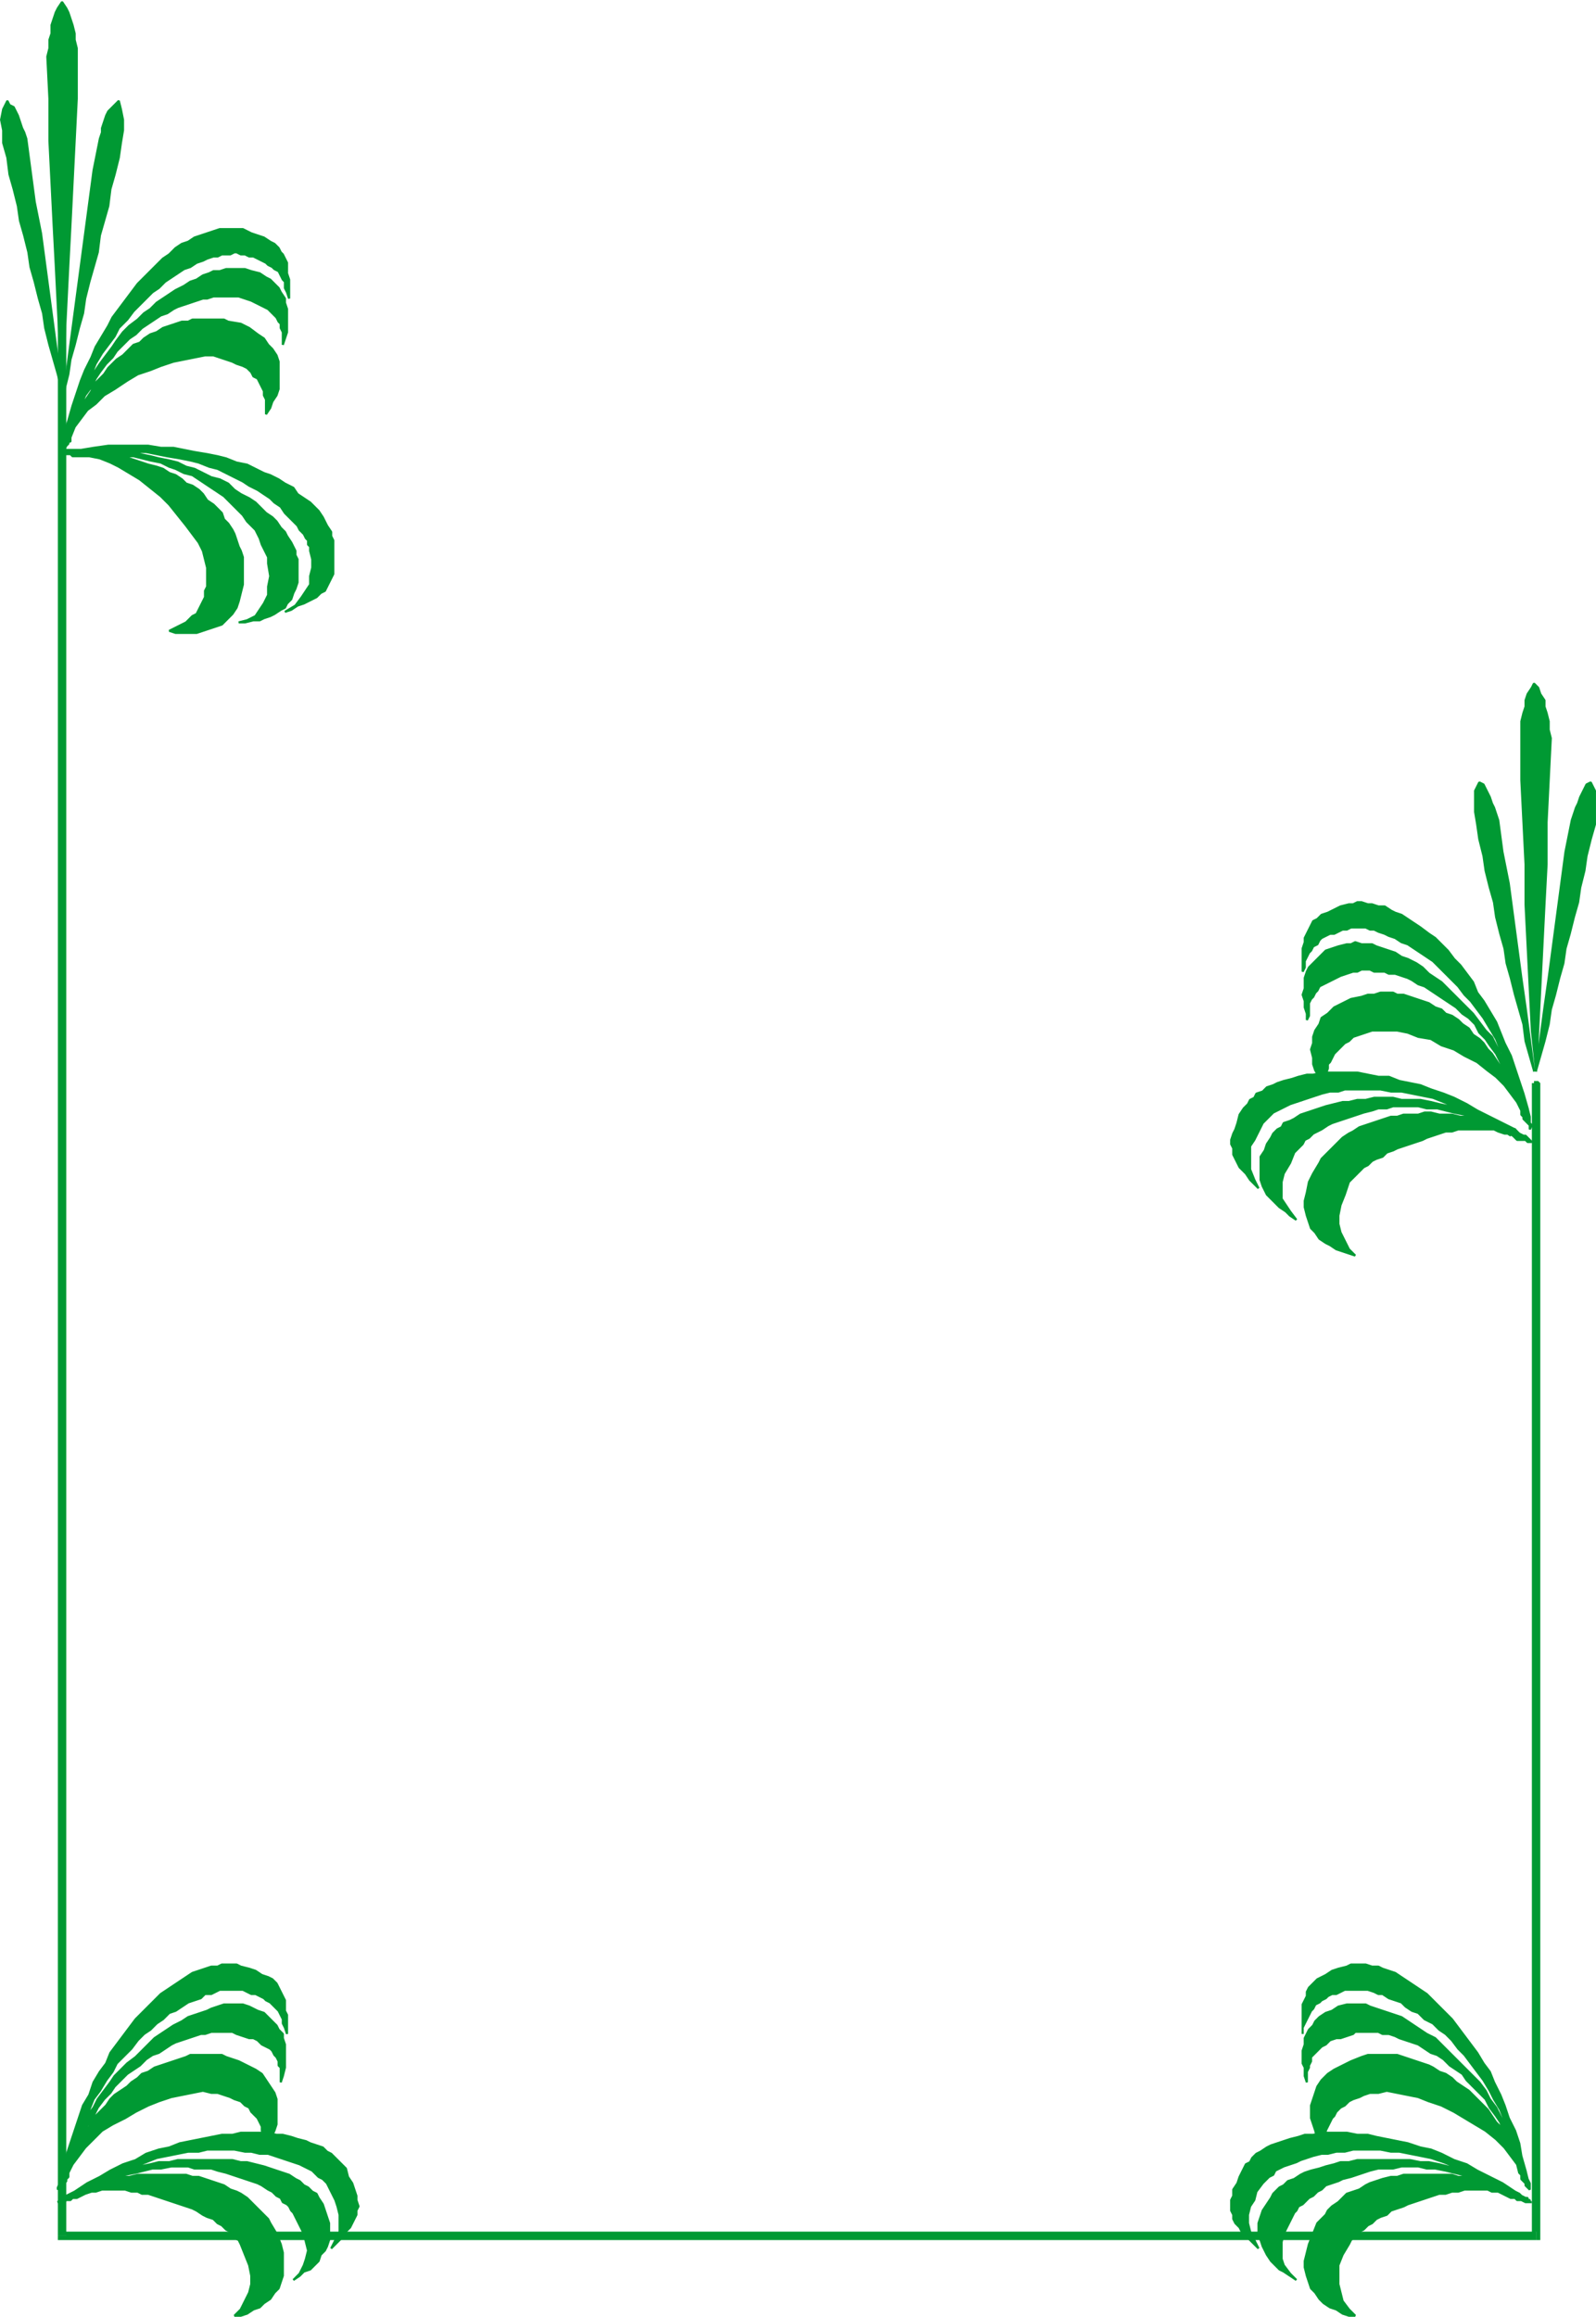 <svg xmlns="http://www.w3.org/2000/svg" width="759.01" height="1101.401" version="1.2"><g fill="#093" fill-rule="evenodd" stroke="#000" stroke-linecap="square" stroke-linejoin="bevel" font-family="'Sans Serif'" font-size="12.5" font-weight="400"><path stroke="#093" stroke-linecap="butt" stroke-linejoin="miter" stroke-miterlimit="2" d="m720.51 536.901-6-3-6-3-6-3-5-3-6-3-5-2-6-2-5-2-5-1-5-1-5-2h-5l-5-1-5-1h-17l-4 1h-3l-4 1-3 1-4 1-3 1-2 1-3 1-2 2-3 1-1 2-2 1-1 2-2 2-2 3-1 4-1 3-1 2-1 3v2l1 2v3l1 2 1 2 1 2 2 2 1 1 2 3 2 2 2 2-2-4-2-5v-11l2-3 2-4 2-4 1-1 1-1 1-1 2-2 2-1 2-1 2-1 2-1 3-1 3-1 3-1 3-1 3-1 4-1h4l3-1h17l5 1h5l5 1 5 1 5 1 5 2 5 2 6 2 5 2 6 3 5 2 6 4-4-3-4-2-5-2-4-2-4-1-5-2-4-1-5-1-4-1-5-1h-9l-4-1h-9l-4 1h-4l-4 1h-3l-4 1-4 1-3 1-3 1-3 1-3 1-3 2-2 1-3 1-1 2-2 1-2 2-1 2-2 3-1 3-2 3v11l1 3 1 2 1 2 2 2 2 2 2 2 3 2 2 2 3 2-3-4-2-3-2-3v-8l1-4 3-5 2-5 1-1 2-2 1-1 1-2 2-1 2-2 2-1 2-1 3-2 2-1 3-1 3-1 3-1 3-1 3-1 4-1 3-1h4l3-1h12l4 1h5l4 1 4 1 5 1 4 1 5 2 4 2 5 2 4 3-3-2-2-2-3-1-3-1-4-1-3-1-3-1h-3l-4-1h-6l-4-1h-3l-3 1h-7l-3 1h-3l-3 1-3 1-3 1-3 1-3 1-3 2-2 1-3 2-2 2-2 2-2 2-2 2-2 2-1 2-3 5-2 4-1 5-1 4v3l1 4 1 3 1 3 2 2 2 3 3 2 2 1 3 2 3 1 3 1 3 1-3-3-2-4-2-4-1-4v-4l1-5 2-5 2-6 1-1 1-1 2-2 1-1 2-2 2-1 2-2 2-1 3-1 2-2 3-1 2-1 3-1 3-1 3-1 3-1 2-1 3-1 3-1 3-1h3l3-1h17l2 1 3 1h2l2 1 1 1 1 1h4l1 1h2l-1-1-1-1-1-1h-1l-2-1-2-2m-682-323 6-1 7-1h19l6 1h6l5 1 5 1 6 1 5 1 4 1 5 2 5 1 4 2 4 2 3 1 4 2 3 2 4 2 2 3 3 2 3 2 2 2 2 2 2 3 1 2 1 2 2 3v2l1 2v16l-1 2-1 2-1 2-1 2-2 1-2 2-2 1-2 1-2 1-3 1-3 2-3 1 5-3 3-4 2-3 2-3v-4l1-4v-4l-1-4v-2l-1-1v-2l-1-1-1-2-2-2-1-2-2-2-2-2-2-2-2-3-3-2-2-2-3-2-3-2-4-2-3-2-4-2-4-2-4-2-4-1-5-2-4-1-5-1-6-1-5-1-5-1h-6l-6-1h-6l-7 1h-6 5l4-1h5l5 1h5l4 1 5 1 4 1 5 1 4 1 4 2 4 1 4 2 4 2 4 1 4 2 3 3 3 2 4 2 3 2 2 2 3 3 3 2 2 2 2 3 2 2 1 2 2 3 1 2 1 2v2l1 2v11l-1 3-1 2-1 3-2 2-1 2-2 1-3 2-2 1-3 1-2 1h-3l-4 1h-3l4-1 4-2 2-3 2-3 2-4v-4l1-5-1-6v-3l-1-2-1-2-1-2-1-3-1-2-1-2-2-2-2-2-2-3-2-2-2-2-2-2-3-3-3-2-3-2-3-2-3-2-3-2-4-1-4-2-3-1-4-2-5-1-4-1-4-1h-5l-5-1h-15 13l3 1h4l3 1 3 1 3 1 3 1 4 1 3 1 3 2 3 1 3 2 2 2 3 1 3 2 2 2 2 3 3 2 2 2 2 2 1 3 2 2 2 3 1 2 1 3 1 3 1 2 1 3v13l-1 4-1 4-1 3-2 3-3 3-2 2-3 1-3 1-3 1-3 1h-10l-3-1 2-1 2-1 2-1 2-1 2-2 1-1 2-1 1-2 1-2 1-2 1-2v-3l1-2v-9l-1-4-1-4-2-4-3-4-3-4-4-5-4-5-4-4-5-4-5-4-5-3-5-3-4-2-5-2-5-1h-8l-1-1h-2l-2-1h-1 1l1-1h8m-3 828 6-4 6-3 5-3 6-3 6-2 5-3 6-2 5-1 5-2 5-1 5-1 5-1 5-1h5l4-1h13l4 1h3l4 1 3 1 4 1 2 1 3 1 3 1 2 2 2 1 2 2 2 2 1 1 2 2 1 4 2 3 1 3 1 3v2l1 3-1 2v2l-1 2-1 2-1 2-2 2-1 2-2 2-2 2-2 2 2-4 2-4v-8l-1-4-1-3-2-4-2-4-1-1-1-1-2-1-1-1-2-2-2-1-2-1-2-1-3-1-3-1-3-1-3-1-3-1h-4l-4-1h-3l-5-1h-13l-4 1h-5l-5 1-5 1-5 1-5 2-5 2-6 2-5 2-6 3-6 3-5 3 4-3 4-2 5-2 4-2 4-1 5-2 4-1 5-1 4-1h5l4-1h26l4 1h3l4 1 4 1 3 1 3 1 3 1 3 1 3 2 2 1 2 2 2 1 2 2 2 1 1 2 2 3 1 3 1 3 1 3v8l-1 3-1 2-2 2-1 3-2 2-2 2-3 1-2 2-3 2 3-3 2-4 1-3 1-4-1-4-1-4-2-4-3-6-1-1-1-2-1-1-2-1-1-2-2-1-2-2-2-1-3-2-2-1-3-1-3-1-3-1-3-1-3-1-4-1-3-1h-8l-3-1h-8l-5 1h-4l-4 1-4 1-5 1-4 1-5 2-4 2-5 2-4 3 2-2 3-1 3-2 3-1 4-1 3-1 3-1h3l4-1h23l3 1h3l3 1 3 1 3 1 3 1 3 2 3 1 2 1 3 2 2 2 2 2 2 2 2 2 2 2 1 2 3 5 2 5 1 4v11l-1 3-1 3-2 2-2 3-3 2-2 2-3 1-3 2-3 1h-3l3-3 2-4 2-4 1-4v-4l-1-5-2-5-2-5-1-2-2-1-1-2-1-1-2-1-2-2-2-1-2-2-3-1-2-1-3-2-2-1-3-1-3-1-3-1-3-1-3-1-3-1-3-1h-3l-2-1h-3l-3-1h-11l-3 1h-2l-3 1-2 1-2 1h-2l-1 1h-2l-1 1h-3l1-1 1-1h1l1-1 2-1 2-1m685 0-6-4-6-3-6-3-5-3-6-2-6-3-5-2-5-1-6-2-5-1-5-1-5-1-4-1h-5l-5-1h-12l-4 1h-4l-3 1-4 1-3 1-3 1-3 1-2 1-3 2-2 1-2 2-1 2-2 1-1 2-2 4-1 3-2 3v3l-1 2v5l1 2v2l1 2 2 2 1 2 2 2 2 2 2 2 2 2-2-4-2-4-1-4v-4l1-4 2-3 1-4 3-4 1-1 1-1 1-1 2-1 1-2 2-1 2-1 3-1 3-1 2-1 3-1 3-1 4-1h3l4-1h4l4-1h13l5 1h4l5 1 5 1 5 1 6 2 5 2 5 2 6 2 5 3 6 3 6 3-4-3-5-2-4-2-4-2-5-1-4-2-5-1-4-1-5-1h-4l-5-1h-25l-4 1h-4l-3 1-4 1-3 1-4 1-3 1-2 1-3 2-3 1-2 2-2 1-2 2-1 1-1 2-2 3-2 3-1 3-1 3v6l1 2 1 3 1 2 1 2 2 3 2 2 2 2 2 1 3 2 3 2-3-3-3-4-1-3v-8l1-4 2-4 3-6 1-1 1-2 2-1 1-1 2-2 2-1 2-2 2-1 2-2 3-1 3-1 2-1 4-1 3-1 3-1 3-1 4-1h7l4-1h8l4 1h4l5 1 4 1 4 1 5 1 4 2 5 2 4 2 5 3-3-2-3-1-3-2-3-1-3-1-3-1-3-1h-4l-3-1h-23l-3 1h-3l-4 1-3 1-3 1-2 1-3 2-3 1-3 1-2 2-2 2-3 2-2 2-1 2-2 2-2 2-2 5-2 5-1 4-1 4v3l1 4 1 3 1 3 2 2 2 3 2 2 3 2 3 1 3 2 3 1h3l-3-3-3-4-1-4-1-4v-9l2-5 3-5 1-2 1-1 1-2 2-1 2-1 2-2 2-1 2-2 2-1 3-1 2-2 3-1 3-1 2-1 3-1 3-1 3-1 3-1 3-1h3l3-1h3l3-1h11l2 1h3l2 1 2 1 2 1h2l1 1h2l2 1h3-1v-1h-1v-1h-1l-2-1-1-1-2-1" vector-effect="non-scaling-stroke"/><path stroke="#093" stroke-linecap="butt" stroke-linejoin="miter" stroke-miterlimit="2" d="m726.51 526.901-2-7-2-6-2-6-2-6-3-6-2-5-2-5-3-5-3-5-3-4-2-5-3-4-3-4-3-3-3-4-3-3-3-3-3-2-4-3-3-2-3-2-3-2-3-1-2-1-3-2h-3l-3-1h-2l-3-1h-2l-2 1h-2l-4 1-4 2-2 1-3 1-2 2-2 1-1 2-1 2-1 2-1 2v2l-1 3v11l1-2v-3l1-2 1-2 1-1 1-2 2-1 1-2 1-1 2-1 2-1h2l2-1 2-1h2l2-1h7l2 1h2l2 1 3 1 2 1 3 1 3 2 3 1 3 2 3 2 3 2 3 2 3 3 3 3 3 3 3 3 3 4 3 3 3 4 3 4 3 5 3 5 2 5 3 5 2 5 2 6 2 6 2 6-1-4-2-5-1-4-2-5-2-4-3-4-2-4-2-4-3-3-3-4-3-4-3-3-3-3-3-3-3-3-3-3-3-2-3-2-3-3-3-2-4-2-3-1-3-2-3-1-3-1-3-1-2-1h-5l-3-1-2 1h-2l-4 1-3 1-3 1-2 2-2 2-2 2-2 2-1 2-1 3v5l-1 3 1 3v3l1 3v3l1-2v-6l1-2 1-1 1-2 1-1 1-2 2-1 2-1 2-1 2-1 2-1 3-1 3-1h2l2-1h4l2 1h5l2 1h3l3 1 3 1 2 1 3 2 3 1 3 2 3 2 3 2 3 2 3 2 3 3 3 2 3 3 2 4 3 3 2 3 3 4 2 4 2 4 3 4 1 5 2 5 2 5-1-3-1-4-1-3-2-3-1-3-2-2-2-3-2-3-2-3-2-2-2-3-2-2-3-2-2-3-3-2-2-2-3-2-3-1-2-2-3-1-3-2-3-1-3-1-3-1-3-1h-3l-2-1h-6l-3 1h-3l-3 1-5 1-4 2-4 2-3 3-3 2-1 3-2 3-1 3v3l-1 3 1 4v3l1 3 2 3 1 3 2 2v-6l1-3v-2l1-1 1-2 1-2 2-2 1-1 2-2 2-1 2-2 3-1 3-1 3-1h12l5 1 5 2 6 1 5 3 6 2 5 3 6 3 5 4 4 3 4 4 3 4 3 4 2 4v2l1 1v1l1 1 1 1 1 1v2l1-2-1-1v-3l-1-4m-697 505 2-7 2-6 2-6 2-6 2-6 3-5 2-6 3-5 3-4 2-5 3-4 3-4 3-4 3-4 3-3 3-3 3-3 3-3 3-2 3-2 3-2 3-2 3-2 3-1 3-1 3-1h3l2-1h7l2 1 4 1 3 1 3 2 3 1 2 1 2 2 1 2 1 2 1 2 1 2v5l1 2v9l-1-3-1-2v-2l-1-2-1-2-1-1-2-2-1-1-2-1-1-1-2-1-2-1h-2l-2-1-2-1h-11l-2 1-2 1h-3l-2 2-3 1-3 1-3 2-3 2-3 1-3 3-3 2-3 3-3 2-3 3-3 4-3 3-4 4-2 4-3 4-3 5-3 4-2 5-3 5-2 6-2 6-2 6-2 6 1-5 2-4 1-5 2-4 2-4 2-4 3-4 2-4 3-4 3-4 2-3 3-3 3-3 4-3 3-3 3-3 3-3 3-2 3-2 3-2 4-2 3-2 3-1 3-1 3-1 2-1 3-1 3-1h9l3 1 4 2 3 1 2 2 2 2 2 2 1 2 2 2v2l1 3v11l-1 4-1 3v-7l-1-1v-2l-1-2-1-1-1-2-1-1-2-1-2-1-2-2-2-1h-2l-3-1-3-1-2-1h-10l-3 1h-2l-3 1-3 1-3 1-3 1-2 1-3 2-3 2-3 1-3 2-3 3-3 2-3 2-3 3-3 3-2 3-3 3-3 4-2 4-2 3-3 5-2 4-2 4-1 5-2 5 1-3 1-3 1-3 2-3 1-3 2-3 2-3 1-2 2-3 3-3 2-2 2-3 2-2 3-2 3-2 2-2 3-2 2-2 3-1 3-2 3-1 3-1 3-1 3-1 3-1 2-1h15l2 1 6 2 4 2 4 2 3 2 2 3 2 3 2 3 1 3v12l-1 3-2 4-1 2-2 3v-7l-1-2v-2l-1-2-1-2-1-1-2-2-1-2-2-1-2-2-3-1-2-1-3-1-3-1h-3l-4-1-5 1-5 1-5 1-6 2-5 2-6 3-5 3-6 3-5 3-4 4-4 4-3 4-3 4-2 4v2l-1 1v1l-1 1-1 1-1 1-1 1v-1l1-2v-2l1-4m696 0-2-7-1-6-2-6-3-6-2-6-2-5-3-6-2-5-3-4-3-5-3-4-3-4-3-4-3-4-3-3-3-3-3-3-3-3-3-2-3-2-3-2-3-2-3-2-3-1-3-1-2-1h-3l-3-1h-7l-2 1-4 1-3 1-3 2-2 1-2 1-2 2-2 2-1 2v2l-1 2-1 2v14-3l1-2 1-2 1-2 1-2 1-1 1-2 2-1 1-1 2-1 1-1 2-1h2l2-1 2-1h11l3 1 2 1h2l3 2 3 1 3 1 2 2 3 2 3 1 3 3 4 2 3 3 3 2 3 3 3 4 3 3 3 4 3 4 3 4 3 5 2 4 3 5 2 5 3 6 2 6 2 6 2 6-2-5-1-4-2-5-2-4-2-4-2-4-2-4-3-4-2-4-3-4-3-3-3-3-3-3-3-3-3-3-3-3-3-3-4-2-3-2-3-2-3-2-3-2-3-1-3-1-3-1-3-1-3-1-2-1h-9l-4 1-3 2-3 1-3 2-2 2-1 2-2 2-1 2-1 2v3l-1 3v6l1 2v4l1 3v-5l1-2v-1l1-2v-2l1-1 2-2 1-1 1-1 2-1 2-2 3-1h2l3-1 3-1 1-1h11l2 1h3l3 1 2 1 3 1 3 1 3 1 3 2 3 2 3 1 3 2 3 3 3 2 3 2 2 3 3 3 3 3 3 3 2 4 3 4 2 3 2 5 2 4 2 4 2 5 2 5-1-3-1-3-2-3-1-3-2-3-1-3-2-3-2-2-2-3-2-3-2-2-3-3-2-2-2-2-3-2-3-2-2-2-3-2-3-1-3-2-2-1-3-1-3-1-3-1-3-1-3-1h-14l-3 1-5 2-4 2-4 2-3 2-3 3-2 3-1 3-1 3-1 3v6l1 3 1 3 1 4 2 2 1 3v-5l1-2v-2l1-2 1-2 1-2 1-1 1-2 2-2 2-1 2-2 2-1 3-1 2-1 3-1h4l4-1 5 1 5 1 5 1 5 2 6 2 6 3 5 3 5 3 5 3 5 4 4 4 3 4 3 4 1 4 1 1v2l1 1 1 1v1l1 1 1 1v-3l-1-2-1-4m-695-826 2-6 2-7 2-6 2-6 2-5 3-6 2-5 3-5 3-5 2-4 3-4 3-4 3-4 3-4 3-3 3-3 3-3 3-3 3-2 3-3 3-2 3-1 3-2 3-1 3-1 3-1 3-1h11l4 2 3 1 3 1 3 2 2 1 2 2 1 2 1 1 1 2 1 2v5l1 3v9l-1-3-1-2v-3l-1-1-1-2-1-2-2-1-1-1-2-1-1-1-2-1-2-1-2-1h-2l-2-1h-2l-2-1h-1l-2 1h-4l-2 1h-2l-3 1-2 1-3 1-3 2-3 1-3 2-3 2-3 2-3 3-3 2-3 3-3 3-3 3-3 4-4 4-2 4-3 4-3 4-3 5-2 5-3 5-2 6-2 5-2 6-2 7 1-5 2-4 1-5 2-4 2-5 2-4 3-4 2-3 3-4 3-4 2-3 3-4 3-3 4-3 3-3 3-2 3-3 3-2 3-2 3-2 4-2 3-2 3-1 3-2 3-1 2-1h3l3-1h9l3 1 4 1 3 2 2 1 2 2 2 2 1 2 2 3v2l1 3v11l-1 3-1 3v-6l-1-2v-2l-1-1-1-2-1-1-1-1-2-2-2-1-2-1-2-1-2-1-3-1-3-1h-12l-3 1h-2l-3 1-3 1-3 1-3 1-2 1-3 2-3 1-3 2-3 2-3 2-3 3-3 2-3 3-3 3-2 3-3 3-3 4-2 3-2 4-3 4-2 5-2 4-1 5-2 5 1-3 1-3 1-3 2-3 1-3 2-3 2-3 1-3 2-2 3-3 2-3 2-2 2-2 3-2 3-3 2-2 3-1 2-2 3-2 3-1 3-2 3-1 3-1 3-1h3l2-1h15l2 1 6 1 4 2 4 3 3 2 2 3 2 2 2 3 1 3v13l-1 3-2 3-1 3-2 3v-7l-1-2v-2l-1-2-1-2-1-2-2-1-1-2-2-2-2-1-3-1-2-1-3-1-3-1-3-1h-4l-5 1-5 1-5 1-6 2-5 2-6 2-5 3-6 4-5 3-4 4-4 3-3 4-3 4-2 5v2h-1v1l-1 1-1 2-1 1-1 1v-1l1-2v-3l1-4m700 303 1-19 1-20 1-20 1-20 1-19v-20l1-20 1-20-1-4v-4l-1-4-1-3v-3l-2-3-1-3-2-2-1 2-2 3-1 3v3l-1 3-1 4v28l1 20 1 20v19l1 20 1 20 1 20 2 19m-701-323 1-20 1-20 1-20 1-19 1-20 1-20 1-20v-24l-1-4v-3l-1-4-1-3-1-3-1-2-2-3-2 3-1 2-1 3-1 3v4l-1 3v4l-1 4 1 20v20l1 20 1 20 1 19 1 20 1 20 1 20m700 323-2-15-2-15-2-14-2-15-2-15-2-15-3-15-2-15-1-3-1-3-1-2-1-3-1-2-1-2-1-2-2-1-2 4v10l1 6 1 7 2 8 1 7 2 8 2 7 1 7 2 8 2 7 1 7 2 7 2 8 2 7 2 7 1 8 2 7 2 7m-700-323-2-15-2-15-2-15-2-15-2-15-3-15-2-15-2-15-1-3-1-2-1-3-1-3-1-2-1-2-2-1-1-2-2 4-1 5 1 5v6l2 7 1 8 2 7 2 8 1 7 2 7 2 8 1 7 2 7 2 8 2 7 1 7 2 8 2 7 2 7 2 8m701 323 2-15 2-15 2-14 2-15 2-15 2-15 2-15 3-15 1-3 1-3 1-2 1-3 1-2 1-2 1-2 2-1 2 4v16l-2 7-2 8-1 7-2 8-1 7-2 7-2 8-2 7-1 7-2 7-2 8-2 7-1 7-2 8-2 7-2 7m-700-323 2-15 2-15 2-15 2-15 2-15 2-15 2-15 3-15 1-3v-2l1-3 1-3 1-2 2-2 1-1 2-2 1 4 1 5v5l-1 6-1 7-2 8-2 7-1 8-2 7-2 7-1 8-2 7-2 7-2 8-1 7-2 7-2 8-2 7-1 7-2 8" vector-effect="non-scaling-stroke"/><path stroke="none" d="M732.51 515.901v-1l-1-1h-2v1h-1v1h4m-2 549 2-2v-547h-4v547l2-2v4h2v-2l-2 2"/><path stroke="none" d="m27.51 1062.901 2 2h701v-4h-701l2 2h-4v2h2l-2-2"/><path stroke="none" d="M29.51 121.901h-2v941h4v-941h-2m2 0v-2h-3l-1 1v1h4"/></g></svg>
